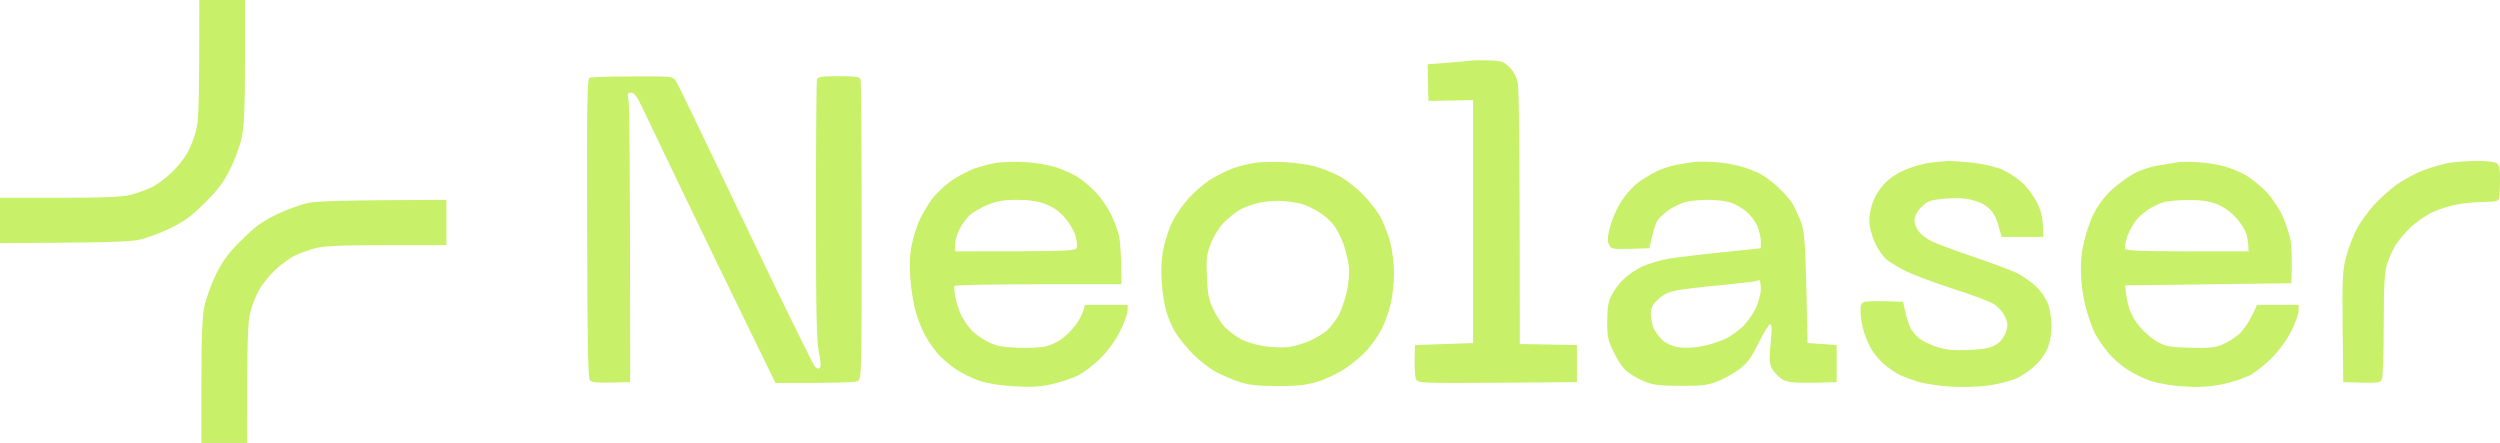 <?xml version="1.0" encoding="UTF-8"?> <svg xmlns="http://www.w3.org/2000/svg" width="508" height="90" viewBox="0 0 508 90" fill="none"><path d="M395.987 32.693C396.662 32.693 398.899 32.861 400.924 33.07C403.033 33.322 405.606 33.907 406.83 34.451C408.053 34.995 409.868 36.167 410.881 37.088C411.894 37.967 413.285 39.852 413.96 41.233C414.846 43.075 415.183 44.331 415.183 48.141H406.746L406.112 45.963C405.817 44.749 405.143 43.327 404.637 42.824C404.173 42.28 403.285 41.61 402.61 41.275C401.977 40.982 400.628 40.563 399.573 40.396C398.519 40.228 396.368 40.228 394.722 40.396C392.107 40.689 391.6 40.898 390.376 42.112C389.533 42.991 389.025 43.954 389.025 44.708C388.983 45.335 389.363 46.339 389.869 47.009C390.333 47.637 391.515 48.559 392.485 49.02C393.498 49.522 397.338 50.944 401.051 52.2C404.763 53.456 408.727 54.963 409.909 55.508C411.048 56.094 412.821 57.349 413.834 58.312C414.888 59.359 415.858 60.866 416.237 61.954C416.575 63 416.871 64.885 416.871 66.141C416.871 67.396 416.617 69.279 416.237 70.325C415.9 71.414 414.888 72.963 413.834 74.009C412.821 75.014 411.048 76.271 409.909 76.815C408.727 77.359 406.196 78.028 404.214 78.321C402.02 78.614 398.983 78.697 396.41 78.572C394.09 78.404 391.135 77.986 389.869 77.609C388.604 77.232 386.832 76.564 385.946 76.145C385.103 75.726 383.711 74.721 382.825 74.009C381.981 73.255 380.884 71.958 380.378 71.163C379.871 70.367 379.112 68.651 378.732 67.396C378.352 66.14 378.057 64.299 378.056 63.336C378.056 61.829 378.226 61.493 378.985 61.325C379.533 61.2 381.475 61.116 386.706 61.325L387.169 63.42C387.422 64.592 387.93 66.097 388.268 66.767C388.647 67.437 389.491 68.401 390.166 68.903C390.799 69.364 392.403 70.118 393.668 70.536C395.439 71.08 396.917 71.247 399.996 71.121C403.033 70.995 404.384 70.745 405.481 70.075C406.493 69.531 407.126 68.693 407.547 67.605C408.053 66.14 408.011 65.721 407.421 64.382C407.041 63.461 406.07 62.373 405.142 61.787C404.298 61.243 400.46 59.819 396.621 58.605C392.781 57.349 388.435 55.716 386.917 54.921C385.398 54.126 383.711 53.08 383.204 52.62C382.656 52.117 381.77 50.86 381.222 49.813C380.673 48.767 380.124 47.093 379.955 46.046C379.744 44.791 379.872 43.41 380.293 41.861C380.715 40.438 381.558 38.847 382.613 37.675C383.71 36.419 385.145 35.373 386.959 34.578C388.435 33.908 390.798 33.238 392.191 33.07C393.583 32.903 395.312 32.734 395.987 32.693Z" fill="#C8F069"></path><path fill-rule="evenodd" clip-rule="evenodd" d="M442.142 33.029C442.733 32.861 444.674 32.819 446.404 32.945C448.134 33.029 450.623 33.406 451.888 33.782C453.154 34.117 455.137 34.913 456.318 35.582C457.457 36.252 459.355 37.758 460.536 39.014C461.675 40.227 463.111 42.364 463.743 43.745C464.376 45.127 465.094 47.303 465.389 48.558C465.642 49.814 465.811 52.368 465.6 57.558L431.849 57.978L431.975 59.442C432.059 60.237 432.355 61.745 432.693 62.791C433.03 63.838 434 65.512 434.886 66.517C435.772 67.521 437.333 68.86 438.388 69.446C440.075 70.409 440.834 70.536 444.927 70.662C448.639 70.787 449.947 70.661 451.465 70.075C452.52 69.656 454.123 68.652 455.052 67.815C455.98 66.936 457.161 65.303 458.638 61.954H467.077V63.125C467.077 63.753 466.443 65.554 465.642 67.187C464.756 68.987 463.237 71.08 461.719 72.629C460.369 74.01 458.302 75.642 457.162 76.27C455.981 76.856 453.448 77.694 451.465 78.112C448.766 78.614 446.867 78.739 443.746 78.53C441.383 78.404 438.556 77.902 436.995 77.4C435.56 76.898 433.367 75.851 432.101 74.972C430.836 74.134 429.022 72.544 428.136 71.372C427.208 70.242 426.153 68.611 425.731 67.815C425.309 67.02 424.591 65.052 424.085 63.42C423.579 61.787 423.031 58.814 422.904 56.721C422.736 54.042 422.861 51.99 423.368 49.605C423.747 47.763 424.635 45.041 425.394 43.534C426.238 41.818 427.588 39.977 429.064 38.596C430.372 37.382 432.481 35.874 433.747 35.205C435.013 34.535 437.164 33.823 438.556 33.614C439.906 33.446 441.509 33.154 442.142 33.029ZM444.548 40.646C442.649 40.646 440.454 40.857 439.695 41.066H439.737C438.977 41.276 437.586 41.902 436.658 42.488C435.73 43.074 434.506 44.163 433.958 44.875C433.367 45.628 432.607 47.092 432.228 48.139C431.89 49.185 431.68 50.274 431.807 50.526C431.976 50.944 434.887 51.07 444.463 51.07H456.908C456.908 49.605 456.698 48.475 456.487 47.596C456.234 46.758 455.262 45.167 454.25 44.121C453.111 42.907 451.719 41.944 450.243 41.4C448.682 40.856 447.037 40.605 444.548 40.646Z" fill="#C8F069"></path><path fill-rule="evenodd" clip-rule="evenodd" d="M202.549 33.07C203.815 32.903 206.474 32.819 208.457 32.945C210.44 33.071 213.182 33.531 214.575 33.991C215.967 34.452 217.95 35.331 219.005 36C220.059 36.67 221.705 38.053 222.675 39.099C223.687 40.145 225.037 42.112 225.712 43.451C226.387 44.748 227.147 46.843 227.4 48.057C227.653 49.23 227.863 51.909 227.863 57.767H210.988C201.707 57.767 194.028 57.894 193.944 58.103C193.86 58.272 193.943 59.359 194.154 60.488C194.365 61.66 194.957 63.336 195.421 64.257C195.885 65.178 196.813 66.475 197.403 67.103C198.036 67.773 199.47 68.819 200.651 69.404C202.381 70.284 203.478 70.536 206.769 70.662C208.962 70.745 211.535 70.618 212.464 70.409C213.392 70.158 214.827 69.531 215.587 68.987C216.388 68.443 217.696 67.187 218.498 66.141C219.299 65.094 220.058 63.754 220.48 61.954H229.13V63.125C229.13 63.753 228.454 65.554 227.652 67.187C226.809 68.945 225.248 71.122 223.771 72.629C222.422 74.052 220.312 75.642 219.005 76.312C217.739 76.94 215.25 77.735 213.52 78.112C211.158 78.614 209.258 78.697 205.925 78.488C203.267 78.321 200.482 77.903 198.963 77.358C197.571 76.898 195.42 75.85 194.154 74.972C192.889 74.135 191.159 72.629 190.315 71.582C189.429 70.536 188.248 68.777 187.699 67.605C187.109 66.474 186.307 64.298 185.927 62.791C185.548 61.284 185.084 58.396 184.957 56.303C184.788 53.834 184.872 51.572 185.252 49.813C185.547 48.307 186.265 46.047 186.813 44.791C187.404 43.535 188.543 41.568 189.387 40.438C190.231 39.307 192.003 37.633 193.268 36.754C194.534 35.875 196.643 34.744 197.909 34.284C199.174 33.823 201.284 33.28 202.549 33.07ZM206.643 40.605C203.9 40.605 202.592 40.855 200.609 41.651C199.217 42.237 197.529 43.242 196.896 43.87C196.264 44.498 195.336 45.754 194.914 46.675C194.45 47.596 194.07 48.976 194.07 49.73V51.07C217.564 51.07 218.539 51.028 218.792 50.317C218.961 49.94 218.793 48.767 218.498 47.763C218.16 46.717 217.148 45.084 216.22 44.038C215.123 42.824 213.772 41.944 212.295 41.4C210.777 40.856 209.047 40.605 206.643 40.605Z" fill="#C8F069"></path><path fill-rule="evenodd" clip-rule="evenodd" d="M261.193 32.945C263.176 33.071 265.834 33.447 267.1 33.782C268.366 34.117 270.517 34.955 271.825 35.624C273.217 36.294 275.454 38.01 276.888 39.475C278.365 40.94 280.052 43.158 280.685 44.413C281.318 45.669 282.161 47.889 282.541 49.396C282.921 50.903 283.259 53.707 283.259 55.675C283.259 57.642 282.921 60.447 282.541 61.954C282.161 63.461 281.36 65.637 280.811 66.767C280.221 67.939 278.913 69.824 277.943 70.954C276.93 72.126 274.905 73.842 273.386 74.846C271.91 75.851 269.335 77.065 267.732 77.567C265.412 78.237 263.682 78.446 259.717 78.446C256.005 78.446 253.978 78.279 252.122 77.692C250.73 77.274 248.452 76.312 247.06 75.558C245.668 74.805 243.473 73.089 242.165 71.708C240.9 70.368 239.338 68.442 238.748 67.396C238.115 66.349 237.313 64.465 236.976 63.209C236.596 61.953 236.174 59.233 236.048 57.141C235.879 54.587 236.006 52.451 236.428 50.442C236.766 48.809 237.567 46.381 238.242 45C238.917 43.661 240.437 41.484 241.618 40.187C242.799 38.931 244.697 37.299 245.836 36.545C246.975 35.833 248.958 34.828 250.224 34.325C251.489 33.823 253.682 33.28 255.075 33.07C256.467 32.903 259.21 32.861 261.193 32.945ZM260.729 40.855C259.464 40.73 257.269 40.898 255.877 41.191C254.485 41.484 252.587 42.195 251.659 42.781C250.731 43.367 249.295 44.581 248.452 45.46C247.65 46.339 246.51 48.223 246.004 49.605C245.16 51.781 245.078 52.661 245.246 56.303C245.373 59.61 245.625 60.95 246.511 62.791C247.102 64.047 248.157 65.721 248.875 66.475C249.592 67.186 250.983 68.274 251.996 68.818C252.966 69.404 255.075 70.074 256.72 70.325C258.366 70.577 260.645 70.66 261.784 70.534C262.965 70.367 264.948 69.782 266.214 69.237C267.48 68.651 269.083 67.688 269.716 67.06C270.391 66.431 271.361 65.176 271.909 64.255C272.457 63.334 273.217 61.158 273.639 59.442C274.061 57.558 274.229 55.465 274.102 54.209C273.975 53.037 273.47 50.986 273.006 49.605C272.499 48.223 271.572 46.424 270.939 45.629C270.306 44.833 268.956 43.661 267.902 43.033C266.847 42.363 265.328 41.651 264.526 41.442C263.725 41.233 261.995 40.939 260.729 40.855Z" fill="#C8F069"></path><path fill-rule="evenodd" clip-rule="evenodd" d="M344.306 32.903C345.107 32.82 347.006 32.819 348.525 32.945C350.044 33.029 352.321 33.406 353.587 33.782C354.852 34.117 356.668 34.786 357.596 35.288C358.524 35.749 360.212 37.004 361.308 38.051C362.447 39.097 363.713 40.563 364.135 41.233C364.599 41.903 365.358 43.619 365.907 45C366.751 47.303 366.876 48.434 367.298 69.699L373.205 70.117V77.651L368.439 77.778C364.895 77.82 363.375 77.694 362.447 77.233C361.73 76.898 360.802 75.977 360.296 75.266C359.579 74.094 359.494 73.423 359.663 71.163C359.789 69.656 359.957 67.898 359.999 67.229C360.084 66.559 359.916 65.93 359.705 65.888C359.493 65.806 358.438 67.481 357.383 69.615C355.823 72.754 355.106 73.76 353.376 75.057C352.195 75.894 350.212 77.023 348.946 77.525C347.006 78.279 345.782 78.404 341.563 78.404C337.851 78.404 335.994 78.237 334.602 77.692C333.547 77.316 331.985 76.478 331.1 75.851C329.961 75.055 329.033 73.8 328.021 71.791C326.713 69.154 326.585 68.526 326.585 65.303C326.585 62.666 326.797 61.326 327.429 60.07C327.851 59.149 328.949 57.684 329.835 56.805C330.721 55.926 332.492 54.712 333.758 54.126C335.023 53.539 337.512 52.827 339.242 52.534C340.972 52.241 345.867 51.656 357.806 50.442V48.978C357.806 48.183 357.426 46.758 357.047 45.837C356.625 44.917 355.613 43.578 354.769 42.908C353.926 42.238 352.532 41.401 351.646 41.15C350.718 40.856 348.693 40.605 347.048 40.605C345.403 40.605 343.335 40.815 342.407 41.066C341.479 41.359 340.002 42.029 339.116 42.657C338.23 43.243 337.176 44.205 336.797 44.791C336.417 45.377 335.91 46.884 335.151 50.442L331.312 50.567C327.642 50.651 327.388 50.609 326.966 49.73C326.587 48.977 326.628 48.181 327.177 46.046C327.557 44.539 328.612 42.195 329.498 40.813C330.426 39.432 331.988 37.716 333 37.005C333.97 36.293 335.572 35.331 336.5 34.87C337.428 34.368 339.243 33.781 340.509 33.53C341.775 33.279 343.504 32.987 344.306 32.903ZM357.47 56.93C357.259 56.93 357.005 57.013 356.92 57.097C356.836 57.181 353.629 57.558 349.79 57.934C345.951 58.269 341.817 58.773 340.593 59.024C339.074 59.317 337.935 59.861 336.923 60.824C335.784 61.87 335.488 62.498 335.446 63.754C335.446 64.591 335.699 65.93 335.995 66.684C336.332 67.395 337.176 68.526 337.893 69.196C338.779 69.907 339.961 70.409 341.269 70.576C342.366 70.743 344.391 70.66 345.783 70.367C347.175 70.116 349.285 69.447 350.424 68.945C351.605 68.401 353.25 67.229 354.178 66.308C355.064 65.429 356.246 63.753 356.794 62.581C357.342 61.408 357.806 59.692 357.806 58.73C357.806 57.727 357.638 56.932 357.47 56.93Z" fill="#C8F069"></path><path d="M170.444 15.488C173.819 15.488 174.705 15.614 174.874 16.117C175.001 16.455 175.085 30.309 175.085 46.884C175.085 76.605 175.085 77.023 174.241 77.442C173.776 77.693 169.937 77.862 157.577 77.82L151.924 66.224C148.802 59.861 143.021 47.93 139.097 39.767C135.173 31.605 131.293 23.525 130.533 21.893C129.437 19.591 128.887 18.837 128.254 18.837C127.496 18.838 127.454 19.006 127.707 20.387C127.918 21.271 128.044 34.503 128.044 77.651L124.247 77.736C121.674 77.82 120.281 77.693 119.901 77.317C119.48 76.938 119.354 70.656 119.312 46.382C119.227 20.184 119.311 15.952 119.859 15.782H119.817C120.155 15.657 124.121 15.53 128.551 15.53C136.564 15.488 136.693 15.489 137.325 16.451C137.662 16.953 139.899 21.517 142.304 26.582C144.751 31.648 150.827 44.373 155.847 54.837C160.91 65.303 165.298 74.177 165.593 74.512C166.015 74.93 166.352 75.014 166.605 74.721C166.858 74.469 166.774 73.214 166.395 71.582C165.931 69.448 165.804 63.377 165.804 42.824C165.804 28.468 165.888 16.454 166.014 16.117C166.183 15.614 167.069 15.488 170.444 15.488Z" fill="#C8F069"></path><path d="M302.37 12.266C305.112 12.35 305.491 12.475 306.672 13.605C307.516 14.442 308.149 15.531 308.402 16.829C308.655 18.044 308.825 29.013 308.825 69.908L320.427 70.117V77.651L304.311 77.778C288.536 77.862 288.153 77.861 287.731 77.024C287.52 76.564 287.35 74.805 287.519 70.117L299.331 69.699V20.345L290.261 20.512L290.092 13.062L293.889 12.767C295.955 12.642 298.022 12.433 298.488 12.35C298.952 12.266 300.683 12.224 302.37 12.266Z" fill="#C8F069"></path><path d="M503.021 32.693C504.835 32.693 506.692 32.861 507.156 33.07C507.873 33.447 508 33.908 508 36.629C508 38.344 507.916 40.06 507.789 40.396C507.621 40.856 506.902 41.024 504.919 41.024C503.485 41.024 501.079 41.233 499.561 41.484C498.042 41.735 495.681 42.447 494.289 43.117C492.897 43.786 490.829 45.21 489.69 46.341C488.551 47.429 487.2 49.103 486.652 50.024C486.103 50.945 485.385 52.661 485.006 53.791C484.542 55.424 484.374 58.145 484.374 65.93C484.374 71.456 484.204 76.396 484.036 76.941C483.74 77.861 483.612 77.902 476.147 77.651L476.019 66.35C475.935 56.011 476.02 54.796 476.821 51.908C477.285 50.191 478.257 47.722 478.932 46.466C479.607 45.21 481.124 43.032 482.348 41.693C483.571 40.353 485.724 38.429 487.116 37.424C488.509 36.461 490.914 35.164 492.475 34.578C494.078 33.992 496.355 33.322 497.536 33.112C498.76 32.903 501.249 32.734 503.021 32.693Z" fill="#C8F069"></path><path d="M62.44 41.274C60.921 41.609 58.094 42.656 56.112 43.618C53.285 45 51.766 46.088 49.108 48.767C46.408 51.405 45.311 52.911 43.919 55.674C42.949 57.642 41.894 60.572 41.556 62.163C41.092 64.381 40.923 68.274 40.923 77.567V90H50.205C50.205 68.4 50.332 65.428 50.88 63.419C51.218 62.037 52.019 60.028 52.652 58.898C53.285 57.767 54.719 55.967 55.901 54.879C57.04 53.791 58.812 52.493 59.782 51.991C60.795 51.488 62.693 50.819 64.001 50.442C65.9 49.981 69.106 49.814 78.556 49.814H90.707V40.605C68.726 40.688 64.423 40.856 62.44 41.274Z" fill="#C8F069"></path><path d="M28.267 48.726C29.785 48.391 32.612 47.344 34.595 46.382C37.422 45 38.941 43.912 41.599 41.233C44.299 38.595 45.395 37.089 46.788 34.326C47.758 32.358 48.813 29.428 49.15 27.837C49.614 25.619 49.783 21.726 49.783 12.433L49.783 8.05105e-07L40.502 0C40.502 21.6 40.375 24.572 39.827 26.581C39.489 27.963 38.688 29.972 38.055 31.102C37.422 32.233 35.987 34.033 34.806 35.121C33.667 36.209 31.895 37.507 30.925 38.009C29.912 38.512 28.014 39.181 26.706 39.558C24.807 40.019 21.601 40.186 12.15 40.186H8.11425e-07L0 49.395C21.981 49.312 26.284 49.144 28.267 48.726Z" fill="#C8F069"></path></svg> 